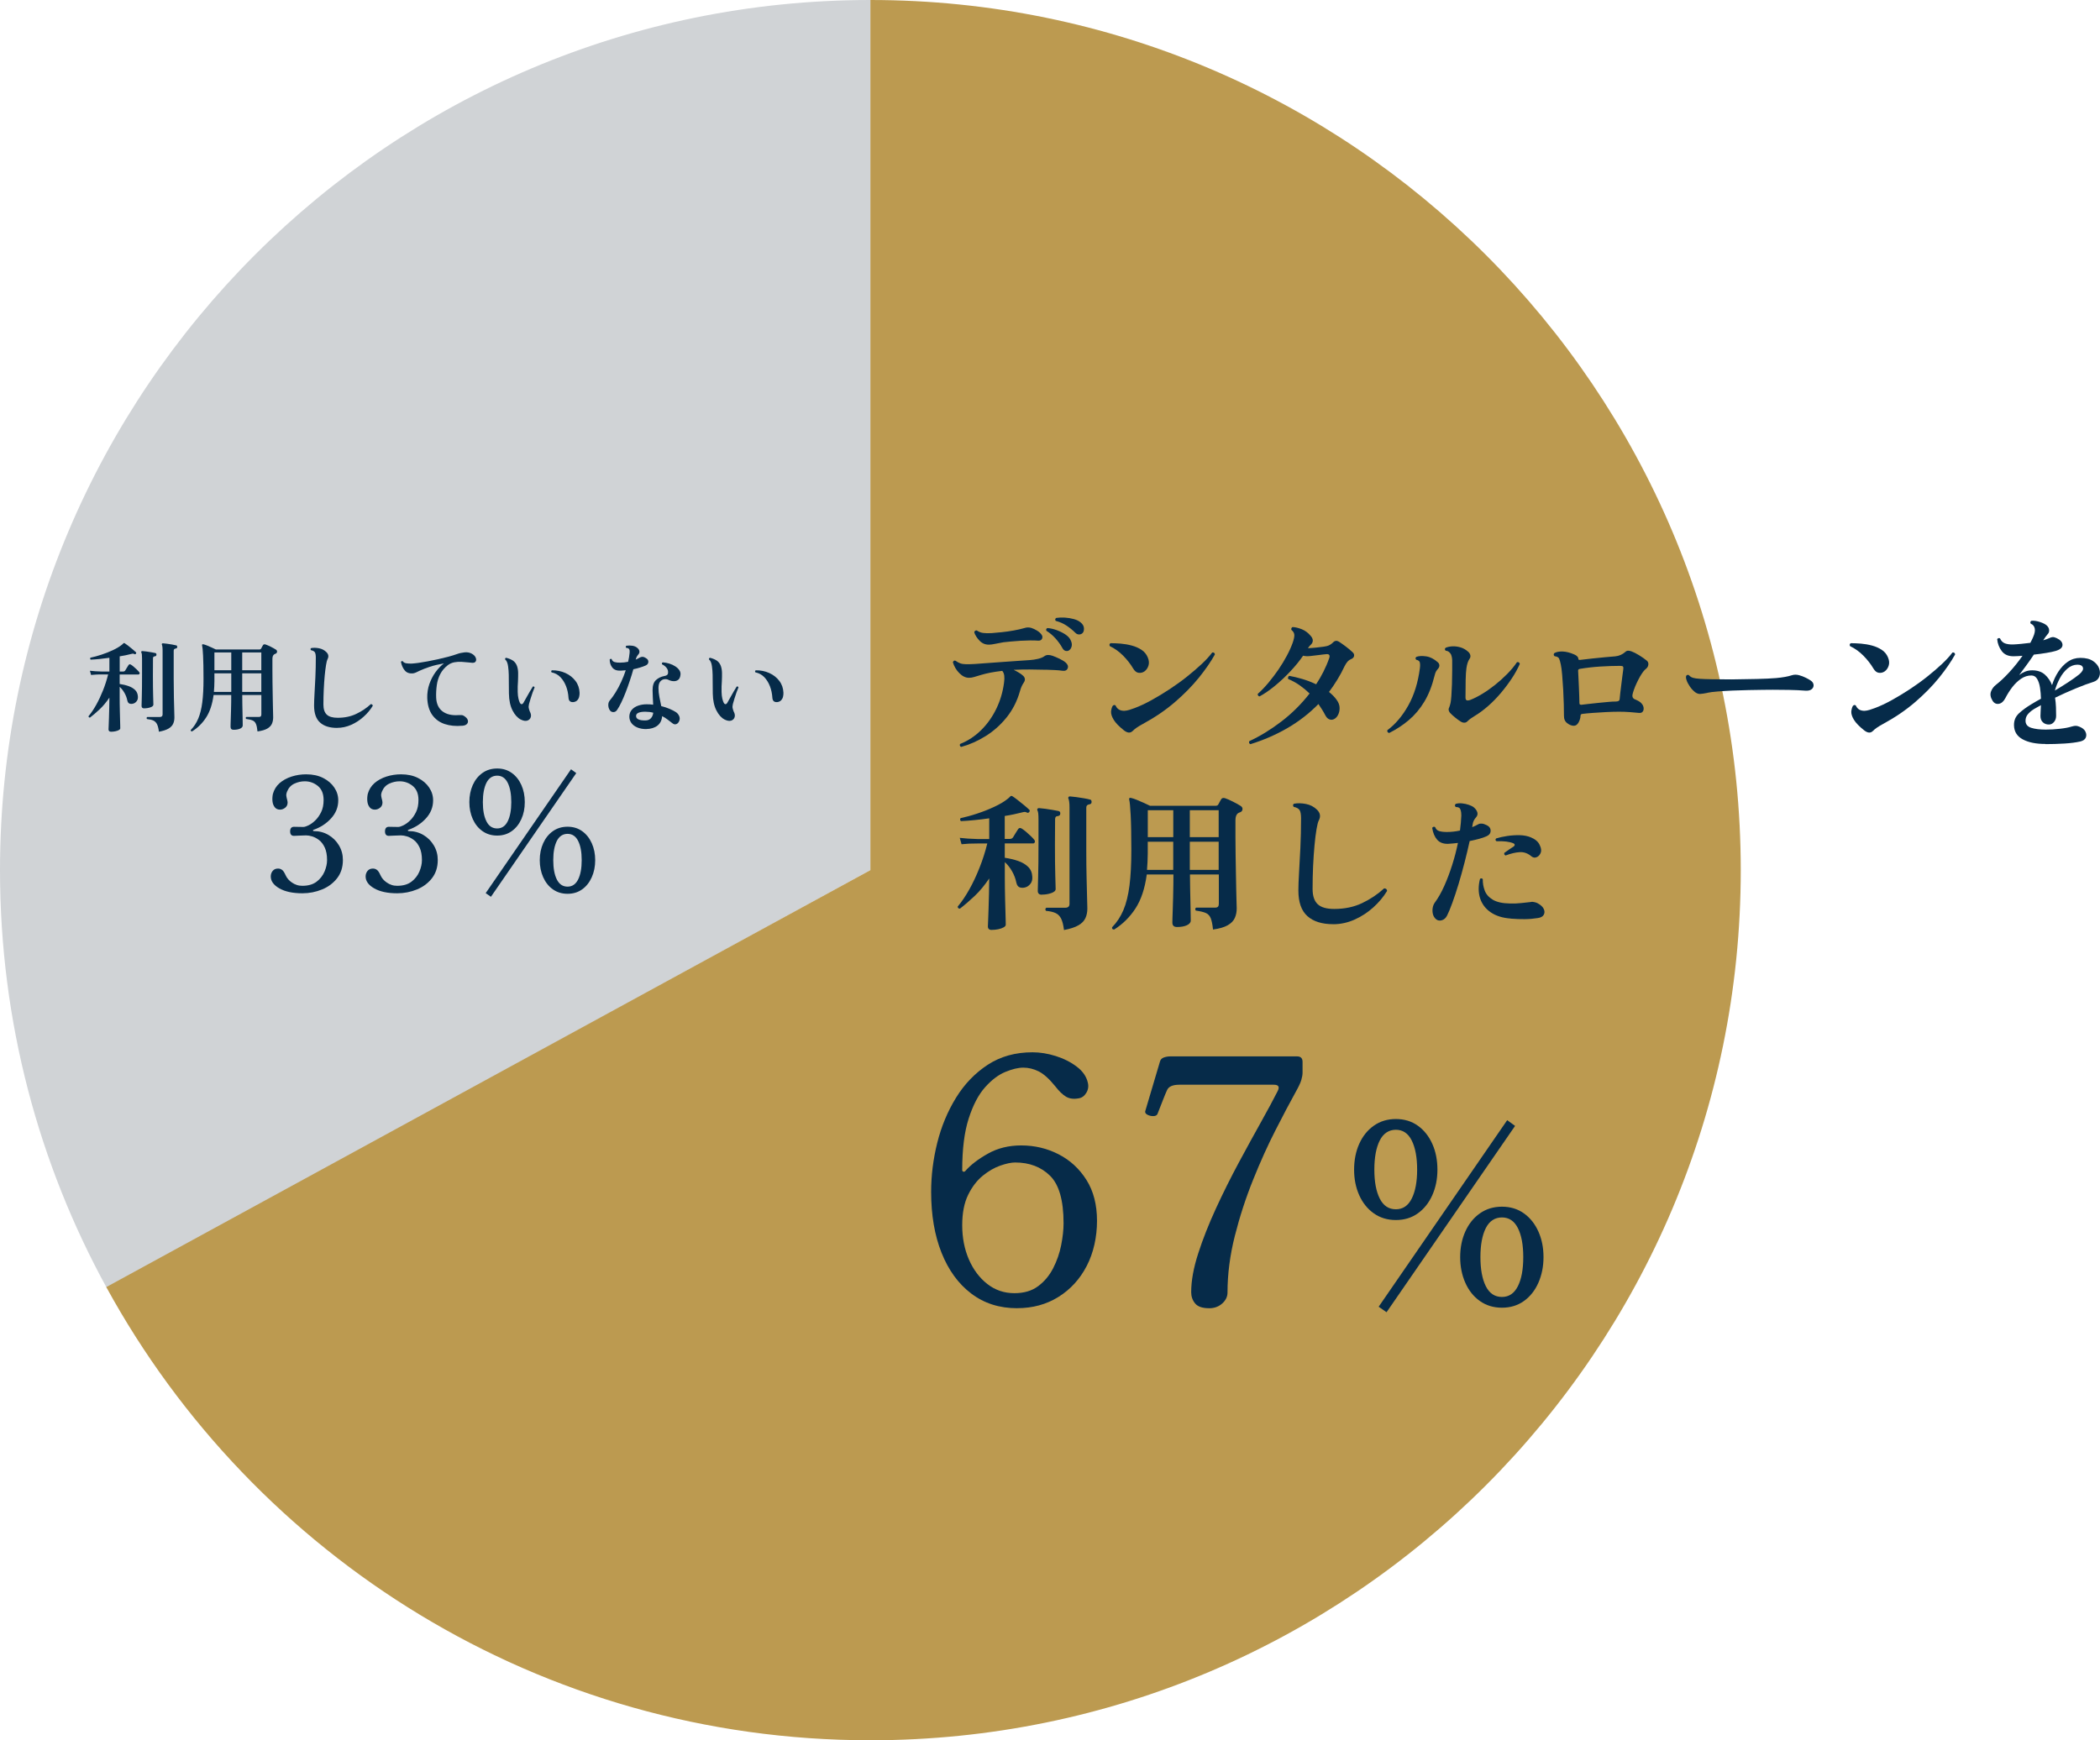 <svg xmlns="http://www.w3.org/2000/svg" id="_&#x30EC;&#x30A4;&#x30E4;&#x30FC;_2" data-name="&#x30EC;&#x30A4;&#x30E4;&#x30FC;_2" viewBox="0 0 533.29 442.06"><defs><style>      .cls-1 {        fill: #bc9a50;      }      .cls-2 {        fill: #d0d3d6;      }      .cls-3 {        fill: #062b49;      }    </style></defs><g id="_&#x30C7;&#x30B6;&#x30A4;&#x30F3;" data-name="&#x30C7;&#x30B6;&#x30A4;&#x30F3;"><g><path class="cls-2" d="M0,221.03c0,38.48,9.84,74.65,27.13,106.16l193.9-106.16V0C98.96,0,0,98.96,0,221.03Z"></path><path class="cls-1" d="M221.03,442.06c122.07,0,221.03-98.96,221.03-221.03S343.1,0,221.03,0v221.03L26.99,326.94c37.52,68.59,110.34,115.12,194.04,115.12Z"></path><g><path class="cls-3" d="M244.11,189.73c-.18-.05-.29-.15-.34-.3s-.04-.3.04-.45c2.01-.8,3.79-1.98,5.36-3.53s2.85-3.37,3.85-5.43c1-2.07,1.65-4.27,1.95-6.6.1-.68.12-1.27.06-1.77-.06-.5-.23-.92-.51-1.24-1.1.13-2.1.28-2.99.45-.89.18-1.66.36-2.31.56-.78.23-1.39.41-1.82.54-.44.14-.88.21-1.33.21-.85,0-1.67-.39-2.44-1.17-.78-.78-1.33-1.7-1.65-2.78.15-.38.38-.5.68-.38.38.28.76.49,1.15.64.39.15.88.23,1.47.24.59.01,1.36,0,2.31-.06.7-.05,1.65-.12,2.86-.21s2.49-.18,3.87-.28c1.38-.1,2.7-.19,3.97-.28,1.27-.09,2.31-.16,3.14-.21.75-.05,1.47-.16,2.16-.32.69-.16,1.25-.39,1.67-.7.48-.35,1.15-.38,2.03-.08.5.18,1.09.43,1.77.75.68.33,1.2.65,1.58.98.53.48.69.96.49,1.47-.2.5-.65.7-1.35.6-.5-.08-1.12-.13-1.84-.17-.73-.04-1.49-.07-2.29-.09h-.71c-1.05-.02-2.21-.04-3.46-.06-1.25-.01-2.61.02-4.06.09.48.23.94.48,1.39.75.45.28.81.55,1.09.83.48.53.49,1.1.04,1.73-.4.6-.7,1.28-.9,2.03-.73,2.58-1.87,4.83-3.42,6.75-1.55,1.92-3.33,3.5-5.32,4.74-1.99,1.24-4.04,2.15-6.15,2.73ZM251.06,163.75c-.9,0-1.68-.34-2.33-1.03-.65-.69-1.09-1.38-1.32-2.09.02-.18.1-.31.23-.4.12-.09.26-.12.41-.09.5.35,1.03.56,1.6.64s1.3.09,2.2.04c.68-.05,1.51-.12,2.5-.23.99-.1,2-.24,3.05-.43,1.04-.19,1.95-.39,2.73-.62.58-.2,1.17-.21,1.77-.04.48.15.96.38,1.45.68s.86.63,1.11.98c.28.35.33.71.17,1.07-.16.36-.48.53-.96.51-.58-.05-1.27-.07-2.07-.06-.8.01-1.64.04-2.5.09-.86.05-1.68.11-2.44.19-.77.08-1.39.14-1.86.19-.63.1-1.29.23-1.99.38-.7.15-1.28.23-1.73.23ZM271.4,165.26c-.28.13-.56.14-.85.06-.29-.09-.53-.31-.73-.66-.48-.88-1.07-1.7-1.77-2.48-.7-.78-1.48-1.43-2.33-1.96-.13-.35-.03-.58.3-.68.73.05,1.49.22,2.29.51s1.53.65,2.18,1.07c.65.43,1.1.89,1.35,1.39.33.63.43,1.19.3,1.69-.13.5-.38.85-.75,1.05ZM274.86,160.86c-.23.2-.51.3-.85.3s-.65-.14-.92-.41c-.7-.7-1.47-1.32-2.29-1.86s-1.73-.93-2.71-1.18c-.2-.33-.15-.58.15-.75.65-.1,1.38-.12,2.18-.08.8.05,1.57.18,2.29.38.73.2,1.3.49,1.73.86.53.43.8.92.83,1.49.02.56-.11.98-.41,1.26Z"></path><path class="cls-3" d="M290.61,170.56c-.45.3-.94.41-1.47.34s-.98-.43-1.35-1.05c-.7-1.18-1.56-2.28-2.58-3.31-1.02-1.03-2.14-1.83-3.37-2.41-.18-.33-.11-.58.19-.75.75,0,1.6.04,2.56.11.95.08,1.89.24,2.82.49.93.25,1.75.61,2.48,1.09.73.48,1.25,1.12,1.58,1.92.33.78.38,1.49.17,2.12-.21.64-.56,1.12-1.03,1.45ZM287.64,185.67c-.58.6-1.32.55-2.22-.15-1.25-1-2.12-1.89-2.59-2.67-.48-.78-.7-1.47-.68-2.07.05-.58.18-1.05.38-1.43.28-.33.54-.36.79-.11.38.88,1.1,1.32,2.18,1.32.43-.02.86-.11,1.3-.24s.9-.29,1.37-.47c1.33-.5,2.75-1.17,4.27-2.01,1.52-.84,3.05-1.77,4.59-2.78,1.54-1.02,3.01-2.07,4.4-3.18s2.64-2.18,3.76-3.23c1.11-1.05,2-2.02,2.65-2.9.4-.08.63.09.68.49-1.03,1.86-2.39,3.83-4.08,5.92-1.69,2.09-3.72,4.16-6.09,6.2-2.37,2.04-5.11,3.9-8.21,5.58-1.2.65-2.03,1.23-2.48,1.73Z"></path><path class="cls-3" d="M317.57,189.05c-.38-.17-.48-.44-.3-.79,2.71-1.25,5.41-2.91,8.1-4.96,2.69-2.05,5.09-4.44,7.2-7.14-.78-.75-1.61-1.44-2.5-2.07-.89-.63-1.87-1.17-2.95-1.62-.05-.15-.05-.31,0-.47.05-.16.15-.27.3-.32,1,.18,2.1.44,3.29.79,1.19.35,2.36.8,3.52,1.35.68-1.03,1.3-2.1,1.86-3.21.56-1.12,1.05-2.25,1.45-3.4.25-.73.04-1.08-.64-1.05-.28.03-.58.06-.9.09-.33.04-.66.08-1.02.13-.73.1-1.46.19-2.2.26-.74.08-1.36.05-1.86-.08-.88,1.28-1.94,2.59-3.2,3.93-1.25,1.34-2.56,2.58-3.93,3.7-1.37,1.13-2.68,2.03-3.93,2.71-.18-.02-.3-.1-.38-.23-.08-.12-.1-.26-.08-.41.9-.8,1.8-1.74,2.71-2.82.9-1.08,1.75-2.21,2.56-3.38.8-1.18,1.52-2.36,2.14-3.53.63-1.18,1.11-2.27,1.47-3.27.3-.88.44-1.55.41-2.01-.03-.46-.28-.88-.75-1.26-.05-.17-.04-.33.04-.47s.17-.22.3-.24c.65.03,1.41.21,2.27.54.86.34,1.62.9,2.27,1.67.38.43.56.83.56,1.2s-.14.7-.41.98c-.18.18-.33.33-.45.47-.13.14-.25.31-.38.51.65-.02,1.34-.08,2.07-.15.73-.08,1.37-.15,1.92-.23.58-.08,1.04-.19,1.39-.36.35-.16.68-.39.98-.7.45-.48.95-.55,1.5-.23.5.33,1.08.73,1.73,1.22.65.49,1.23.97,1.73,1.45.33.28.46.6.41.96-.05.36-.33.65-.83.85-.35.15-.65.38-.9.68s-.49.68-.71,1.13c-.55,1.18-1.16,2.31-1.82,3.38-.66,1.08-1.37,2.12-2.12,3.12.38.3.73.61,1.05.94.33.33.61.66.86,1.01.53.7.79,1.42.79,2.14s-.16,1.35-.47,1.88c-.31.53-.7.86-1.15,1.01-.38.13-.75.1-1.11-.08-.36-.17-.68-.54-.96-1.09-.25-.48-.52-.95-.81-1.41-.29-.46-.58-.91-.88-1.33-2.33,2.38-4.96,4.42-7.88,6.11-2.92,1.69-6.05,3.05-9.38,4.08Z"></path><path class="cls-3" d="M352.76,186.2c-.38-.13-.53-.36-.45-.71,2.08-1.55,3.86-3.66,5.34-6.32,1.48-2.66,2.46-5.81,2.93-9.47.08-.68.06-1.17-.04-1.49-.1-.31-.4-.52-.9-.62-.25-.3-.23-.55.08-.75.65-.23,1.48-.26,2.48-.11,1,.15,1.98.65,2.93,1.5.23.2.36.45.39.73s-.06.57-.28.85c-.23.25-.41.5-.55.73s-.27.61-.39,1.11c-.63,2.56-1.49,4.75-2.59,6.58-1.1,1.83-2.41,3.38-3.91,4.66s-3.18,2.38-5.04,3.31ZM371.03,183.34c-.43-.25-.93-.61-1.52-1.09-.59-.48-1.02-.88-1.3-1.2-.38-.48-.44-.93-.19-1.35.05-.12.11-.29.17-.49.06-.2.12-.41.17-.64.08-.35.14-.94.21-1.77.06-.83.11-1.8.15-2.93s.06-2.28.06-3.46c.02-1.23.02-2.13,0-2.71-.02-.58-.13-1.06-.3-1.47-.1-.2-.26-.4-.49-.6-.23-.2-.51-.31-.86-.34-.28-.28-.28-.53,0-.75.45-.2,1.01-.32,1.67-.36.66-.04,1.36.05,2.09.26.73.21,1.39.6,1.99,1.15.28.25.44.54.51.87.06.33,0,.63-.21.9-.38.55-.64,1.35-.79,2.41-.1.7-.16,1.69-.19,2.95-.03,1.27-.04,2.75-.04,4.46,0,.4.11.64.32.71.21.08.52.04.92-.11.9-.35,1.89-.85,2.97-1.5,1.08-.65,2.16-1.41,3.25-2.27,1.09-.87,2.12-1.79,3.1-2.78s1.82-2,2.52-3.03c.4-.08.64.08.71.45-.53,1.2-1.2,2.43-2.03,3.68s-1.75,2.48-2.76,3.68c-1.02,1.2-2.09,2.31-3.23,3.31-1.14,1-2.27,1.84-3.4,2.52-.8.48-1.39.9-1.77,1.28-.25.28-.52.43-.81.45-.29.03-.6-.05-.92-.23Z"></path><path class="cls-3" d="M399.68,184.36c-.55,0-1.12-.22-1.69-.66-.58-.44-.85-1.08-.83-1.94,0-.7-.01-1.64-.04-2.82-.03-1.18-.08-2.43-.15-3.76-.08-1.33-.16-2.57-.26-3.72-.1-1.15-.21-2.03-.34-2.63-.15-.73-.3-1.25-.45-1.56s-.53-.51-1.13-.58c-.28-.25-.3-.51-.08-.79.53-.3,1.23-.44,2.12-.41.89.03,1.87.28,2.95.75.7.3,1.05.7,1.05,1.2,0,.13.12.19.38.19,1-.12,2.05-.24,3.14-.36,1.09-.11,2.15-.22,3.18-.32,1.03-.1,1.92-.17,2.67-.23.98-.1,1.83-.48,2.56-1.13.2-.2.44-.3.71-.3s.58.06.9.19c.5.18,1.13.5,1.88.96.75.46,1.4.92,1.95,1.37.3.25.43.57.4.96s-.19.72-.47,1c-.33.25-.61.54-.85.86-.24.33-.5.71-.77,1.17-.3.53-.6,1.1-.88,1.71-.29.62-.53,1.19-.71,1.73-.19.54-.31.96-.36,1.26-.08.5.09.86.49,1.09.28.1.6.25.98.45.38.2.65.41.83.64.3.33.48.69.53,1.09.05.4-.02.73-.23,1-.2.26-.53.37-.98.32-.48-.05-1.19-.11-2.14-.19-.95-.08-1.91-.11-2.86-.11-1.03,0-2.13.03-3.31.09-1.18.06-2.31.13-3.38.21-1.08.08-1.98.16-2.71.26-.28.05-.41.2-.41.45,0,.33-.07.69-.21,1.09s-.33.75-.58,1.03c-.25.29-.55.43-.9.43ZM401.63,179.02c.45-.05,1.05-.12,1.8-.21s1.55-.18,2.41-.26c.85-.09,1.68-.17,2.48-.24.8-.08,1.49-.11,2.07-.11.35-.02.58-.08.7-.17.11-.09.18-.22.21-.39.02-.33.08-.81.15-1.47.08-.65.16-1.36.26-2.12.1-.76.19-1.51.28-2.24s.17-1.33.24-1.8c.05-.35.02-.58-.08-.7-.1-.11-.34-.17-.71-.17-1.55,0-3.23.06-5.02.17-1.79.11-3.5.31-5.13.58-.35.03-.53.18-.53.45.02.48.06,1.09.09,1.84s.08,1.55.11,2.39c.04.84.07,1.62.09,2.35.02.73.04,1.28.04,1.65,0,.2.05.33.15.38.1.05.23.08.38.08Z"></path><path class="cls-3" d="M433.63,175.97s-.05.01-.08.04c-.78.15-1.37.24-1.79.26-.41.03-.85-.12-1.3-.45-.48-.38-.92-.85-1.32-1.43-.4-.58-.69-1.13-.86-1.67-.18-.54-.18-.92,0-1.15.25-.2.48-.2.68,0,.25.28.57.48.96.6.39.12.97.21,1.75.26.75.05,1.79.09,3.12.11,1.33.03,2.97.04,4.93.04,2.36-.02,4.51-.06,6.47-.11s3.57-.12,4.85-.23c1.68-.15,3.01-.39,3.98-.71.6-.2,1.24-.2,1.92,0,.55.15,1.09.36,1.62.62.53.26.94.5,1.24.7.45.3.7.66.75,1.09.05.43-.1.8-.45,1.11-.35.31-.92.45-1.69.39-1.18-.1-2.53-.16-4.06-.19-1.53-.03-2.92-.04-4.17-.04-.53,0-1.34,0-2.44.02-1.1.01-2.34.03-3.7.06-1.37.03-2.74.07-4.12.13-1.38.06-2.63.14-3.74.23-1.12.09-1.96.19-2.54.32Z"></path><path class="cls-3" d="M478.59,170.56c-.45.3-.94.41-1.47.34s-.98-.43-1.35-1.05c-.7-1.18-1.56-2.28-2.58-3.31-1.02-1.03-2.14-1.83-3.37-2.41-.18-.33-.11-.58.19-.75.75,0,1.6.04,2.56.11.95.08,1.89.24,2.82.49.93.25,1.75.61,2.48,1.09.73.48,1.25,1.12,1.58,1.92.33.78.38,1.49.17,2.12-.21.64-.56,1.12-1.03,1.45ZM475.62,185.67c-.58.6-1.32.55-2.22-.15-1.25-1-2.12-1.89-2.59-2.67-.48-.78-.7-1.47-.68-2.07.05-.58.18-1.05.38-1.43.28-.33.54-.36.79-.11.38.88,1.1,1.32,2.18,1.32.43-.02.86-.11,1.3-.24s.9-.29,1.37-.47c1.33-.5,2.75-1.17,4.27-2.01,1.52-.84,3.05-1.77,4.59-2.78,1.54-1.02,3.01-2.07,4.4-3.18s2.64-2.18,3.76-3.23c1.11-1.05,2-2.02,2.65-2.9.4-.08.63.09.68.49-1.03,1.86-2.39,3.83-4.08,5.92-1.69,2.09-3.72,4.16-6.09,6.2-2.37,2.04-5.11,3.9-8.21,5.58-1.2.65-2.03,1.23-2.48,1.73Z"></path><path class="cls-3" d="M519.42,188.98c-2.38,0-4.3-.39-5.75-1.17-1.45-.78-2.19-1.97-2.22-3.57-.03-1.23.4-2.25,1.28-3.06.88-.81,1.93-1.58,3.16-2.31.35-.2.72-.42,1.11-.66.39-.24.82-.48,1.3-.73-.02-.95-.11-1.88-.24-2.78-.14-.9-.38-1.65-.73-2.24-.35-.59-.84-.88-1.47-.88-.93,0-1.8.28-2.61.83s-1.55,1.26-2.22,2.12c-.66.86-1.25,1.79-1.75,2.76-.45.88-1.01,1.37-1.67,1.49-.66.11-1.2-.14-1.6-.77-.53-.85-.66-1.63-.41-2.33.25-.7.69-1.29,1.32-1.77,1-.78,2.11-1.82,3.31-3.12,1.2-1.3,2.33-2.71,3.38-4.21-.4.03-.78.05-1.13.08-.35.03-.7.04-1.05.04-1.38.03-2.41-.41-3.08-1.3s-1.07-1.91-1.17-3.06c.08-.12.19-.21.34-.24.15-.04.28-.02.38.06.28.63.69,1.05,1.24,1.26.55.21,1.27.31,2.14.28.58-.02,1.25-.08,2.01-.15s1.54-.16,2.31-.26c.12-.23.24-.46.36-.7.11-.24.22-.47.32-.7.43-.95.57-1.72.43-2.29-.14-.58-.47-.96-1-1.17-.2-.33-.14-.58.19-.75.65-.05,1.37.06,2.16.32.79.26,1.36.56,1.71.88.38.35.58.74.6,1.17s-.1.78-.38,1.05c-.15.18-.34.41-.56.71s-.4.56-.53.79v.04c.65-.2,1.17-.39,1.54-.56.28-.15.55-.23.83-.25.28-.01.63.08,1.05.28.95.45,1.43,1.02,1.45,1.69.01.68-.56,1.19-1.71,1.54-.58.18-1.37.34-2.37.51s-2.07.31-3.2.43c-.63.95-1.27,1.88-1.94,2.78s-1.26,1.71-1.79,2.41c.5-.38,1.02-.67,1.54-.88.53-.21,1.11-.32,1.77-.32,1.33,0,2.39.36,3.2,1.07.8.71,1.42,1.61,1.84,2.69.38-1.2.9-2.33,1.58-3.38s1.48-1.9,2.42-2.56c.94-.65,2.01-.98,3.21-.98,1.35,0,2.42.27,3.21.81.79.54,1.31,1.18,1.56,1.92.25.74.25,1.43,0,2.07-.25.64-.74,1.07-1.47,1.3-1.23.38-2.73.93-4.51,1.67-1.78.74-3.52,1.52-5.23,2.35.12.8.2,1.6.23,2.41.02.8.04,1.53.04,2.18s-.18,1.15-.54,1.58c-.36.43-.8.64-1.3.64-.63,0-1.14-.19-1.54-.58s-.6-.91-.6-1.56c0-.25.01-.62.04-1.11.02-.49.05-1.05.08-1.67-.33.18-.64.35-.94.53-.3.18-.59.34-.86.49-.68.43-1.2.88-1.58,1.37-.38.49-.55,1.03-.53,1.64.02.85.51,1.43,1.45,1.73s2.17.45,3.7.45c1.15,0,2.35-.07,3.59-.21,1.24-.14,2.25-.33,3.03-.58.43-.12.76-.18,1.02-.17.25.01.54.08.86.21.78.3,1.3.72,1.56,1.26.26.54.29,1.05.09,1.52-.2.48-.65.8-1.35.98-1.08.25-2.43.43-4.04.53-1.62.1-3.24.15-4.87.15ZM521.83,175.41c1.18-.7,2.31-1.41,3.4-2.12,1.09-.71,2.01-1.37,2.76-1.97.8-.68,1.12-1.26.96-1.75-.16-.49-.62-.73-1.37-.73-.93,0-1.77.33-2.54.98-.76.65-1.42,1.48-1.95,2.48-.54,1-.96,2.04-1.26,3.12Z"></path></g><g><path class="cls-3" d="M76.78,226.91c-2.44,0-4.39-.42-5.84-1.25s-2.18-1.84-2.18-3.02c0-.54.16-1.01.48-1.41.32-.4.78-.6,1.37-.6.4,0,.75.12,1.05.36.3.24.58.67.85,1.29.35.78.89,1.41,1.61,1.89.38.27.79.48,1.23.62.44.15.92.22,1.43.22,1.5,0,2.71-.35,3.63-1.05.91-.7,1.58-1.56,2.01-2.58.43-1.02.64-1.99.64-2.9,0-1.29-.2-2.35-.58-3.18-.39-.83-.87-1.47-1.45-1.91-.58-.44-1.16-.75-1.75-.93-.59-.17-1.1-.26-1.53-.26-.51,0-1.1.02-1.77.06-.67.04-1.11.06-1.33.06-.64,0-.97-.38-.97-1.13s.32-1.17.97-1.17c.3,0,.67,0,1.13.02.46.01.87.02,1.25.02.3,0,.73-.13,1.29-.4s1.14-.68,1.73-1.25c.59-.56,1.09-1.28,1.51-2.13.42-.86.62-1.88.62-3.06,0-1.58-.48-2.77-1.45-3.57-.97-.79-2.08-1.19-3.34-1.19-.91,0-1.79.2-2.64.6-.85.4-1.46,1.06-1.83,1.97-.19.46-.26.85-.2,1.19.05.34.12.64.2.91.03.13.05.26.08.38.03.12.04.24.04.34,0,.56-.21,1.01-.62,1.33-.42.32-.85.48-1.31.48-.56,0-1.01-.2-1.33-.6-.32-.4-.52-.91-.58-1.51-.07-.6-.03-1.23.1-1.87.3-1.1.87-2.02,1.71-2.76.85-.74,1.87-1.29,3.06-1.67,1.19-.38,2.42-.56,3.69-.56,1.66,0,3.1.31,4.31.93,1.21.62,2.15,1.42,2.82,2.42.67.99,1.01,2.08,1.01,3.26,0,1.72-.6,3.24-1.81,4.57-1.21,1.33-2.7,2.3-4.47,2.92-.11.03-.15.09-.14.18.01.09.09.14.22.14,1.37,0,2.61.33,3.73.99,1.11.66,2,1.54,2.66,2.66.66,1.12.99,2.34.99,3.69,0,1.83-.49,3.37-1.47,4.63-.98,1.26-2.26,2.22-3.83,2.86-1.57.64-3.23.97-4.98.97Z"></path><path class="cls-3" d="M100.87,226.91c-2.44,0-4.39-.42-5.84-1.25s-2.18-1.84-2.18-3.02c0-.54.16-1.01.48-1.41.32-.4.78-.6,1.37-.6.4,0,.75.12,1.05.36.3.24.58.67.85,1.29.35.78.89,1.41,1.61,1.89.38.27.79.48,1.23.62.44.15.92.22,1.43.22,1.5,0,2.71-.35,3.63-1.05.91-.7,1.58-1.56,2.01-2.58.43-1.02.64-1.99.64-2.9,0-1.29-.2-2.35-.58-3.18-.39-.83-.87-1.47-1.45-1.91-.58-.44-1.16-.75-1.75-.93-.59-.17-1.1-.26-1.53-.26-.51,0-1.1.02-1.77.06-.67.04-1.11.06-1.33.06-.64,0-.97-.38-.97-1.13s.32-1.17.97-1.17c.3,0,.67,0,1.13.02.46.01.87.02,1.25.02.3,0,.73-.13,1.29-.4s1.14-.68,1.73-1.25c.59-.56,1.09-1.28,1.51-2.13.42-.86.62-1.88.62-3.06,0-1.58-.48-2.77-1.45-3.57-.97-.79-2.08-1.19-3.34-1.19-.91,0-1.79.2-2.64.6-.85.4-1.46,1.06-1.83,1.97-.19.46-.26.85-.2,1.19.05.34.12.64.2.91.03.13.05.26.08.38.03.12.04.24.04.34,0,.56-.21,1.01-.62,1.33-.42.32-.85.48-1.31.48-.56,0-1.01-.2-1.33-.6-.32-.4-.52-.91-.58-1.51-.07-.6-.03-1.23.1-1.87.3-1.1.87-2.02,1.71-2.76.85-.74,1.87-1.29,3.06-1.67,1.19-.38,2.42-.56,3.69-.56,1.66,0,3.1.31,4.31.93,1.21.62,2.15,1.42,2.82,2.42.67.99,1.01,2.08,1.01,3.26,0,1.72-.6,3.24-1.81,4.57-1.21,1.33-2.7,2.3-4.47,2.92-.11.03-.15.09-.14.18.01.09.09.14.22.14,1.37,0,2.61.33,3.73.99,1.11.66,2,1.54,2.66,2.66.66,1.12.99,2.34.99,3.69,0,1.83-.49,3.37-1.47,4.63-.98,1.26-2.26,2.22-3.83,2.86-1.57.64-3.23.97-4.98.97Z"></path><path class="cls-3" d="M126.25,212.25c-1.42,0-2.67-.38-3.73-1.13-1.06-.75-1.88-1.77-2.46-3.06-.58-1.29-.87-2.73-.87-4.31s.29-3.06.87-4.35c.58-1.29,1.4-2.31,2.46-3.06,1.06-.75,2.3-1.13,3.73-1.13s2.66.38,3.71,1.13c1.05.75,1.86,1.77,2.44,3.06.58,1.29.87,2.74.87,4.35s-.29,3.02-.87,4.31c-.58,1.29-1.39,2.31-2.44,3.06-1.05.75-2.28,1.13-3.71,1.13ZM126.25,210.44c1.18,0,2.07-.6,2.68-1.81.6-1.21.91-2.83.91-4.87s-.3-3.71-.91-4.92-1.5-1.81-2.68-1.81-2.11.6-2.72,1.81c-.6,1.21-.91,2.85-.91,4.92s.3,3.67.91,4.87c.6,1.21,1.51,1.81,2.72,1.81ZM124.67,227.8l-1.33-.93,21.67-31.46,1.33.97-21.67,31.42ZM144.13,227.04c-1.42,0-2.67-.38-3.73-1.13-1.06-.75-1.88-1.78-2.46-3.08-.58-1.3-.87-2.75-.87-4.33s.29-3.02.87-4.31c.58-1.29,1.4-2.31,2.46-3.06,1.06-.75,2.3-1.13,3.73-1.13s2.66.38,3.71,1.13,1.86,1.77,2.44,3.06c.58,1.29.87,2.73.87,4.31s-.29,3.03-.87,4.33c-.58,1.3-1.39,2.33-2.44,3.08-1.05.75-2.28,1.13-3.71,1.13ZM144.13,225.22c1.18,0,2.07-.6,2.68-1.81s.91-2.85.91-4.92-.3-3.7-.91-4.89c-.6-1.19-1.5-1.79-2.68-1.79s-2.11.6-2.72,1.79c-.6,1.2-.91,2.83-.91,4.89s.3,3.71.91,4.92,1.51,1.81,2.72,1.81Z"></path></g><g><path class="cls-3" d="M258.3,332.31c-4.51,0-8.39-1.24-11.66-3.73-3.27-2.48-5.78-5.94-7.54-10.36-1.76-4.42-2.64-9.58-2.64-15.47,0-4.16.52-8.32,1.56-12.48,1.04-4.16,2.63-7.97,4.77-11.44,2.14-3.47,4.82-6.25,8.06-8.37,3.24-2.11,7.02-3.16,11.36-3.16,1.91,0,3.87.32,5.89.95,2.02.64,3.8,1.53,5.33,2.69,1.53,1.16,2.47,2.51,2.82,4.07.23.93.1,1.79-.39,2.6-.49.81-1.14,1.27-1.95,1.39-1.27.23-2.34.09-3.21-.43-.87-.52-1.79-1.42-2.77-2.69-1.5-1.85-2.89-3.09-4.16-3.73-1.27-.63-2.57-.95-3.9-.95s-2.79.36-4.55,1.08c-1.76.72-3.48,2.02-5.16,3.9-1.68,1.88-3.06,4.52-4.16,7.93-1.1,3.41-1.65,7.77-1.65,13.09,0,.23.1.38.3.43.2.06.39-.03.56-.26,1.33-1.5,3.22-2.95,5.68-4.33,2.46-1.39,5.27-2.08,8.45-2.08,3.41,0,6.57.75,9.49,2.25,2.92,1.5,5.27,3.67,7.06,6.5,1.79,2.83,2.69,6.3,2.69,10.4s-.87,8.09-2.6,11.44c-1.73,3.35-4.13,5.98-7.19,7.89-3.06,1.91-6.56,2.86-10.49,2.86ZM257.61,328.49c2.43,0,4.43-.59,6.02-1.78,1.59-1.18,2.86-2.7,3.81-4.55.95-1.85,1.63-3.8,2.04-5.85.4-2.05.61-3.91.61-5.59,0-5.78-1.14-9.79-3.42-12.05-2.28-2.25-5.24-3.38-8.88-3.38-.98,0-2.23.26-3.73.78-1.5.52-2.99,1.37-4.46,2.56s-2.72,2.8-3.73,4.85c-1.01,2.05-1.52,4.64-1.52,7.76s.56,6.07,1.69,8.67c1.13,2.6,2.69,4.68,4.68,6.24s4.29,2.34,6.89,2.34Z"></path><path class="cls-3" d="M307.01,332.31c-1.68,0-2.85-.41-3.51-1.21-.67-.81-1-1.76-1-2.86,0-2.89.59-6.17,1.78-9.84,1.18-3.67,2.69-7.48,4.51-11.44s3.76-7.84,5.81-11.66c2.05-3.81,3.96-7.29,5.72-10.44,1.76-3.15,3.13-5.71,4.12-7.67.58-1.1.26-1.65-.95-1.65h-24.01c-1.68,0-2.72.46-3.12,1.39-.29.64-.64,1.47-1.04,2.51-.41,1.04-.87,2.23-1.39,3.55-.17.35-.53.52-1.08.52s-1.04-.12-1.47-.35c-.43-.23-.62-.52-.56-.87l3.73-12.57c.12-.52.43-.88.95-1.08.52-.2,1.1-.3,1.73-.3h32.16c.92,0,1.39.46,1.39,1.39v2.77c0,.46-.1,1.06-.3,1.78-.2.72-.68,1.75-1.43,3.08-1.44,2.6-3.15,5.82-5.11,9.67-1.97,3.84-3.87,8.06-5.72,12.66-1.85,4.59-3.4,9.35-4.64,14.26-1.24,4.91-1.86,9.71-1.86,14.39,0,1.04-.45,1.97-1.34,2.77-.9.81-2.01,1.21-3.34,1.21Z"></path><path class="cls-3" d="M354.48,309.91c-2.14,0-4.02-.57-5.61-1.7-1.6-1.13-2.83-2.67-3.7-4.61-.87-1.94-1.3-4.11-1.3-6.49s.43-4.61,1.3-6.55c.87-1.94,2.1-3.48,3.7-4.61,1.6-1.13,3.47-1.7,5.61-1.7s4,.57,5.58,1.7c1.58,1.13,2.8,2.67,3.67,4.61.87,1.94,1.3,4.13,1.3,6.55s-.44,4.55-1.3,6.49c-.87,1.94-2.09,3.48-3.67,4.61-1.58,1.13-3.44,1.7-5.58,1.7ZM354.48,307.18c1.78,0,3.12-.91,4.03-2.73s1.37-4.27,1.37-7.34-.46-5.58-1.37-7.4-2.26-2.73-4.03-2.73-3.19.91-4.1,2.73-1.37,4.29-1.37,7.4.46,5.52,1.37,7.34,2.28,2.73,4.1,2.73ZM352.11,333.33l-2-1.4,32.64-47.39,2,1.46-32.64,47.33ZM381.42,332.18c-2.14,0-4.02-.57-5.61-1.7-1.6-1.13-2.83-2.68-3.7-4.64-.87-1.96-1.3-4.14-1.3-6.52s.43-4.55,1.3-6.49c.87-1.94,2.1-3.48,3.7-4.61,1.6-1.13,3.47-1.7,5.61-1.7s4,.57,5.58,1.7c1.58,1.13,2.8,2.67,3.67,4.61.87,1.94,1.3,4.11,1.3,6.49s-.44,4.56-1.3,6.52c-.87,1.96-2.09,3.51-3.67,4.64s-3.44,1.7-5.58,1.7ZM381.42,329.45c1.78,0,3.12-.91,4.04-2.73s1.37-4.29,1.37-7.4-.46-5.57-1.37-7.37-2.26-2.7-4.04-2.7-3.19.9-4.1,2.7-1.37,4.26-1.37,7.37.46,5.58,1.37,7.4,2.28,2.73,4.1,2.73Z"></path></g><g><path class="cls-3" d="M28.21,185.87c-.43,0-.65-.2-.65-.6,0-.08.01-.39.04-.92.02-.53.05-1.2.07-2s.05-1.66.07-2.56.04-1.76.04-2.58c-.78,1.16-1.61,2.15-2.48,2.97s-1.69,1.52-2.45,2.1c-.25,0-.37-.12-.37-.35.68-.81,1.33-1.78,1.95-2.89.62-1.11,1.19-2.33,1.72-3.65s.96-2.68,1.31-4.07h-1.62c-.55,0-1.03,0-1.44.03-.42.02-.84.05-1.27.1l-.3-1.07c.81.1,1.82.17,3.01.2h1.94v-3.49c-.83.12-1.65.22-2.46.3-.81.08-1.58.14-2.29.17-.08-.07-.13-.15-.14-.25,0-.1.02-.18.09-.25.86-.18,1.8-.44,2.8-.77,1-.33,1.96-.71,2.86-1.13.9-.42,1.63-.85,2.18-1.28.2-.15.36-.29.47-.42.08-.08.15-.12.2-.12.08,0,.16.03.22.08.17.1.44.29.81.58.37.29.75.59,1.13.91.38.32.66.56.85.75.08.07.12.14.1.21-.02.07-.05.15-.1.21-.12.12-.24.14-.37.07-.13-.08-.26-.12-.39-.11-.12,0-.31.05-.56.11-.4.1-.83.2-1.29.3-.46.1-.96.19-1.49.27v3.86h.85c.25,0,.43-.09.55-.27.08-.15.22-.38.42-.7.2-.32.34-.54.42-.67.15-.23.36-.26.62-.1.22.13.46.31.73.55.27.23.54.47.78.71.25.24.43.44.55.58.13.15.17.29.12.44-.05.14-.14.21-.27.21h-4.78v2.41c.81.12,1.56.29,2.25.54.69.24,1.25.57,1.68,1,.43.42.66.97.7,1.65.03.48-.07.87-.3,1.17-.23.3-.5.5-.8.6-.35.12-.68.13-.98.04-.31-.09-.51-.36-.61-.81-.13-.66-.37-1.3-.72-1.92-.35-.61-.76-1.13-1.22-1.54v2.64c0,.5,0,1.07.01,1.73,0,.66.02,1.32.04,2,.02.68.03,1.32.05,1.92.02.6.03,1.1.04,1.51,0,.41.01.65.01.73,0,.17-.12.32-.36.45-.24.13-.54.24-.9.31-.36.08-.72.11-1.08.11ZM36.62,179.94c-.45,0-.67-.21-.67-.65,0-.13.02-.9.06-2.29.04-1.39.06-3.23.06-5.5v-4.23c0-.43-.01-.76-.04-1-.02-.23-.07-.41-.14-.52-.05-.1-.05-.18,0-.25.05-.08.13-.12.25-.12.27.02.61.05,1.05.11.43.06.86.12,1.28.2.42.07.75.14.98.19.22.07.31.22.27.47-.02.22-.15.34-.4.37-.18.02-.31.07-.37.15-.07.08-.1.22-.1.4l-.02,4.26c0,2.22.02,3.98.06,5.26.04,1.29.06,2.02.06,2.2,0,.28-.24.51-.73.68-.49.17-1.02.26-1.61.26ZM40.36,185.89c-.1-.83-.26-1.46-.47-1.9-.22-.44-.52-.75-.92-.95-.4-.19-.95-.32-1.64-.39-.15-.2-.13-.37.05-.52h3.19c.48,0,.72-.22.72-.65v-16.18c0-.43-.02-.76-.05-1-.03-.23-.07-.41-.12-.52-.05-.08-.05-.17,0-.25.03-.08.12-.12.25-.12.27.02.61.05,1.05.11.43.06.86.12,1.29.2.43.08.76.15,1,.21.13.02.22.07.25.15.03.08.05.18.05.3-.02.13-.06.22-.14.27s-.17.08-.29.1c-.32.05-.47.23-.47.55v7.12c0,1.74.02,3.33.05,4.75.03,1.43.06,2.59.09,3.48.02.9.04,1.43.04,1.59,0,.63-.11,1.18-.34,1.65-.22.47-.62.87-1.18,1.2-.56.32-1.36.58-2.39.78Z"></path><path class="cls-3" d="M48.77,185.79c-.25,0-.36-.12-.32-.37.8-.81,1.43-1.78,1.9-2.9s.81-2.49,1.02-4.12c.21-1.63.31-3.6.31-5.92,0-2.6-.04-4.59-.11-5.95-.07-1.36-.15-2.21-.24-2.54-.03-.12-.03-.2,0-.25.05-.08.15-.11.3-.08.25.05.56.15.95.31.38.16.78.33,1.18.51.41.18.76.35,1.06.5h11.05c.22,0,.36-.08.45-.25.05-.08.12-.21.2-.37.08-.17.17-.32.25-.45.13-.23.36-.3.67-.2.35.12.79.31,1.32.57.53.27.96.51,1.29.72.23.15.34.34.31.57s-.16.4-.41.5c-.07.02-.12.04-.17.06-.05.03-.1.05-.15.09-.3.2-.45.59-.45,1.17v2.84c0,.91,0,1.9.02,2.95.02,1.05.03,2.1.05,3.14.02,1.04.03,1.99.05,2.85.02.86.03,1.57.05,2.12.02.55.02.86.02.95,0,.6-.11,1.14-.32,1.62-.22.48-.61.89-1.18,1.22-.57.33-1.4.57-2.48.72-.08-.85-.21-1.48-.39-1.9s-.45-.72-.83-.88c-.38-.17-.94-.3-1.67-.4-.15-.21-.13-.38.05-.5h3.14c.27,0,.44-.05.54-.16.09-.11.14-.27.14-.49v-4.93h-4.85c0,.65,0,1.39.02,2.24.02.85.03,1.68.05,2.49.02.81.03,1.5.04,2.05,0,.56.01.88.01.96,0,.33-.22.6-.65.8-.43.2-.99.3-1.67.3-.51,0-.77-.25-.77-.75,0-.05,0-.28.01-.7,0-.41.02-.93.05-1.56s.05-1.29.06-2c.02-.71.03-1.41.04-2.08,0-.67.01-1.26.01-1.75h-4.48c-.32,2.36-.95,4.26-1.9,5.72-.95,1.46-2.14,2.64-3.57,3.53ZM54.32,175.76h4.41v-4.73h-4.28v1.99c0,.48-.01.95-.04,1.41-.02.46-.05.9-.09,1.33ZM54.45,170.26h4.28v-4.53h-4.28v4.53ZM61.51,170.26h4.85v-4.53h-4.85v4.53ZM61.51,175.76h4.85v-4.73h-4.85v4.73Z"></path><path class="cls-3" d="M85.61,184.9c-1.88,0-3.32-.45-4.33-1.36-1.01-.9-1.52-2.34-1.52-4.32,0-.75.04-1.74.11-2.99.07-1.24.15-2.65.22-4.22s.11-3.21.11-4.92c0-.63-.07-1.08-.22-1.36-.15-.27-.49-.47-1.02-.58-.15-.22-.13-.39.05-.52.6-.12,1.26-.1,2,.04.74.14,1.36.47,1.88.98.55.55.64,1.15.27,1.82-.12.23-.24.71-.36,1.44-.12.73-.24,1.63-.34,2.7s-.18,2.24-.24,3.5c-.06,1.26-.09,2.55-.09,3.86,0,1.16.28,2.01.85,2.55.56.54,1.49.81,2.79.81,1.76,0,3.33-.33,4.72-1,1.39-.66,2.61-1.49,3.67-2.46.13-.02.25.02.35.1.1.08.15.19.15.32-.61,1.01-1.39,1.94-2.34,2.79-.95.85-1.99,1.53-3.14,2.04-1.15.51-2.34.77-3.58.77Z"></path><path class="cls-3" d="M117.39,184.35c-1.68.15-3.17,0-4.48-.44-1.31-.44-2.36-1.21-3.14-2.3-.78-1.1-1.2-2.53-1.27-4.31-.03-1.25.15-2.43.54-3.55.39-1.12.92-2.13,1.58-3.04.66-.9,1.37-1.64,2.12-2.2-1.43.25-2.62.54-3.58.86-.96.32-1.81.65-2.54.98-.35.17-.66.31-.92.44-.27.12-.51.2-.72.24-.93.12-1.64-.11-2.14-.67-.5-.56-.84-1.3-1.02-2.21.12-.23.27-.29.47-.17.18.27.47.43.86.5.39.07.85.09,1.38.08.41-.02.97-.08,1.68-.17.71-.1,1.49-.23,2.35-.39.86-.16,1.75-.34,2.65-.54.9-.2,1.77-.41,2.6-.63.83-.22,1.57-.45,2.22-.68.58-.22,1.22-.36,1.92-.44.7-.08,1.32.04,1.87.34.48.27.8.59.97.97.17.38.17.71.02.98-.15.27-.46.39-.92.36-.12-.02-.24-.03-.37-.04-.13,0-.27-.02-.4-.04-.61-.07-1.24-.12-1.88-.16-.64-.04-1.26,0-1.87.11-.61.12-1.15.36-1.63.72-.85.65-1.49,1.41-1.94,2.28s-.74,1.81-.88,2.83c-.14,1.01-.2,2.06-.16,3.14.07,1.56.6,2.72,1.59,3.48,1,.76,2.35,1.09,4.06.97.23-.02.48-.02.73-.01.26,0,.49.08.68.21.51.32.83.66.96,1.03.12.37.07.7-.16.98-.23.28-.64.45-1.22.5Z"></path><path class="cls-3" d="M132.25,182.78c-.83-.43-1.53-1.21-2.1-2.33s-.88-2.54-.91-4.27c0-.42,0-.81-.01-1.19,0-.38-.01-.75-.01-1.12,0-.9,0-1.72-.02-2.46-.02-.75-.07-1.46-.17-2.14-.05-.38-.13-.73-.25-1.03-.12-.31-.28-.55-.5-.73-.05-.25.04-.39.27-.42.68.17,1.25.41,1.72.72.46.32.8.77,1.02,1.37.18.51.28,1.1.29,1.75,0,.66,0,1.37-.04,2.15-.03.42-.06.85-.07,1.29-.02.45-.02.91,0,1.39.02.68.08,1.25.19,1.7.11.46.23.81.36,1.06.13.23.28.35.45.35s.32-.12.47-.37c.18-.33.42-.76.72-1.28.3-.52.6-1.05.9-1.58.3-.53.55-.95.75-1.24.23-.08.38,0,.45.22-.15.33-.32.76-.5,1.27-.18.51-.36,1.04-.52,1.58-.17.54-.3,1-.4,1.38-.1.42-.12.77-.05,1.06.07.29.15.56.25.81.3.55.38,1.04.24,1.47-.14.43-.44.72-.88.86-.45.14-.99.05-1.62-.26ZM145.59,178.35c-.76.05-1.17-.32-1.22-1.12-.07-1.04-.27-2.02-.62-2.92-.35-.9-.83-1.67-1.43-2.3-.61-.63-1.36-1.04-2.25-1.22-.15-.2-.12-.37.07-.52,1.24-.02,2.39.21,3.43.68s1.9,1.14,2.55,1.99c.66.85,1.01,1.85,1.06,3,.02.33-.02.68-.1,1.03-.08.36-.24.66-.49.92-.24.26-.58.41-1.01.46Z"></path><path class="cls-3" d="M154.95,180.52c-.18-.21-.32-.48-.4-.8-.08-.32-.1-.63-.06-.95.04-.31.15-.57.31-.77.51-.6,1.02-1.31,1.53-2.13.51-.82.98-1.71,1.42-2.67.44-.96.83-1.94,1.16-2.94-.22.02-.43.03-.65.05-.22.02-.44.03-.67.05-.96.03-1.66-.23-2.1-.8-.44-.56-.66-1.25-.66-2.04.07-.08.15-.14.25-.16.1-.02.18,0,.25.06.12.4.37.65.77.76.4.11.85.15,1.37.14.7,0,1.38-.07,2.04-.22.18-.78.31-1.52.37-2.21.03-.33.03-.59-.01-.77-.04-.18-.14-.32-.29-.42-.07-.03-.16-.06-.27-.09-.12-.02-.22-.04-.32-.06-.07-.08-.09-.17-.07-.27.02-.1.06-.18.12-.25.53-.08,1.05-.08,1.57,0,.51.08.93.27,1.24.55.3.25.47.52.52.82s-.04.58-.27.85c-.18.22-.32.42-.41.6-.09.18-.18.42-.26.7.36-.15.7-.32,1-.5.23-.13.47-.2.71-.21.24,0,.54.1.91.34.41.23.61.55.6.95-.02.4-.23.7-.65.9-.41.18-.89.36-1.42.52-.53.17-1.11.32-1.74.45-.27.95-.56,1.92-.9,2.92-.33,1-.68,1.98-1.05,2.92-.37.95-.73,1.81-1.11,2.59-.37.78-.73,1.41-1.06,1.89-.23.35-.53.54-.88.56-.36.02-.65-.09-.88-.34ZM164.1,185.2c-.83,0-1.57-.13-2.23-.4-.66-.27-1.17-.65-1.53-1.14-.36-.5-.54-1.07-.52-1.72.03-.66.25-1.22.65-1.67.4-.45.92-.79,1.58-1.02.66-.23,1.37-.35,2.15-.35.28,0,.56,0,.85.02.28.02.56.04.82.08-.02-.63-.05-1.25-.09-1.87-.04-.61-.06-1.22-.06-1.82,0-1.18.28-2.03.85-2.55.56-.52,1.26-.87,2.09-1.03.46-.08.75-.22.87-.42.12-.2.16-.45.12-.75-.03-.36-.19-.71-.47-1.03-.28-.32-.63-.58-1.05-.78-.05-.1-.06-.2-.02-.3.03-.1.1-.17.2-.2.55.03,1.1.14,1.66.31.56.17,1.06.41,1.51.7.45.29.8.62,1.05,1,.25.37.34.78.27,1.21-.07.56-.26.97-.57,1.21s-.68.36-1.11.35c-.42,0-.84-.1-1.26-.29-.37-.2-.76-.27-1.17-.21-.42.06-.76.27-1.05.62-.28.36-.42.9-.42,1.63s.08,1.51.24,2.3.31,1.55.46,2.28c.8.2,1.51.44,2.14.71.63.27,1.14.54,1.52.78.38.23.67.56.87.98.2.42.22.85.05,1.28s-.42.71-.76.83c-.34.12-.68.04-1.03-.26-.37-.28-.75-.58-1.17-.9-.42-.32-.88-.61-1.39-.87-.08,1.04-.48,1.85-1.18,2.4-.71.56-1.66.85-2.85.88ZM163.98,183c.56-.02,1.01-.21,1.33-.57s.52-.83.58-1.39c-.32-.08-.64-.15-.98-.19-.34-.04-.69-.06-1.06-.06-.75,0-1.32.09-1.72.27s-.6.44-.6.77c-.02.42.19.72.61.91.42.19,1.03.28,1.83.26Z"></path><path class="cls-3" d="M184.02,182.78c-.83-.43-1.53-1.21-2.1-2.33s-.88-2.54-.91-4.27c0-.42,0-.81-.01-1.19,0-.38-.01-.75-.01-1.12,0-.9,0-1.72-.02-2.46-.02-.75-.07-1.46-.17-2.14-.05-.38-.13-.73-.25-1.03-.12-.31-.28-.55-.5-.73-.05-.25.04-.39.27-.42.68.17,1.25.41,1.72.72.46.32.8.77,1.02,1.37.18.51.28,1.1.29,1.75s0,1.37-.04,2.15c-.03.42-.06.85-.07,1.29-.02.45-.02.91,0,1.39.02.68.08,1.25.19,1.7.11.46.23.81.36,1.06.13.23.28.35.45.35s.32-.12.47-.37c.18-.33.42-.76.72-1.28.3-.52.6-1.05.9-1.58.3-.53.55-.95.75-1.24.23-.08.38,0,.45.22-.15.33-.32.76-.5,1.27-.18.51-.36,1.04-.52,1.58-.17.54-.3,1-.4,1.38-.1.42-.12.77-.05,1.06.07.29.15.56.25.81.3.55.38,1.04.24,1.47-.14.43-.44.72-.88.86-.45.14-.99.05-1.62-.26ZM197.36,178.35c-.76.05-1.17-.32-1.22-1.12-.07-1.04-.27-2.02-.62-2.92-.35-.9-.83-1.67-1.43-2.3-.61-.63-1.36-1.04-2.25-1.22-.15-.2-.12-.37.07-.52,1.24-.02,2.39.21,3.43.68,1.05.47,1.9,1.14,2.55,1.99.66.85,1.01,1.85,1.06,3,.02.33-.02.68-.1,1.03-.08.36-.25.66-.49.92-.24.26-.58.41-1.01.46Z"></path></g><g><path class="cls-3" d="M251.85,236.22c-.65,0-.98-.3-.98-.9,0-.13.02-.59.06-1.39.04-.8.08-1.81.11-3.03.04-1.21.08-2.51.11-3.87s.06-2.66.06-3.89c-1.18,1.75-2.42,3.25-3.74,4.49s-2.55,2.3-3.7,3.18c-.38,0-.56-.17-.56-.53,1.03-1.23,2.01-2.68,2.95-4.36.94-1.68,1.8-3.51,2.59-5.51.79-1.99,1.45-4.04,1.97-6.15h-2.44c-.83,0-1.55.01-2.18.04-.63.03-1.27.08-1.92.15l-.45-1.62c1.23.15,2.74.25,4.55.3h2.93v-5.26c-1.25.18-2.49.33-3.72.45-1.23.13-2.38.21-3.46.26-.13-.1-.19-.23-.21-.38s.03-.28.13-.38c1.3-.28,2.71-.66,4.23-1.17,1.52-.5,2.96-1.07,4.32-1.71,1.37-.64,2.46-1.28,3.29-1.94.3-.23.54-.44.71-.64.12-.12.23-.19.3-.19.12,0,.24.04.34.11.25.15.66.45,1.22.88s1.13.9,1.71,1.37c.58.48,1,.85,1.28,1.13.13.1.18.21.15.32-.02.11-.08.22-.15.32-.18.18-.36.21-.56.11-.2-.12-.39-.18-.58-.17s-.47.07-.85.17c-.6.15-1.25.3-1.95.45-.7.15-1.45.29-2.26.41v5.83h1.28c.38,0,.65-.14.83-.41.12-.23.34-.58.64-1.05.3-.48.51-.81.64-1.01.23-.35.54-.4.94-.15.33.2.7.48,1.11.83.41.35.81.71,1.18,1.07.38.36.65.66.83.88.2.23.26.45.19.66s-.21.32-.41.32h-7.22v3.65c1.23.18,2.36.45,3.4.81,1.04.36,1.89.86,2.54,1.5.65.64,1,1.47,1.05,2.5.05.73-.1,1.32-.45,1.77s-.75.75-1.2.9c-.53.18-1.02.19-1.48.06-.46-.14-.77-.54-.92-1.22-.2-1-.56-1.97-1.09-2.89-.53-.93-1.14-1.71-1.84-2.33v3.98c0,.75,0,1.62.02,2.61.01.99.03,2,.06,3.03.02,1.03.05,1.99.08,2.9.02.9.04,1.66.06,2.27.01.61.02.98.02,1.11,0,.25-.18.48-.55.68-.36.2-.81.36-1.35.47-.54.11-1.08.17-1.64.17ZM264.56,227.27c-.68,0-1.02-.33-1.02-.98,0-.2.03-1.35.09-3.46.06-2.1.09-4.87.09-8.31v-6.39c0-.65-.02-1.15-.06-1.5s-.11-.61-.21-.79c-.08-.15-.08-.28,0-.38.08-.12.2-.19.38-.19.4.03.93.08,1.58.17.65.09,1.3.19,1.94.3.64.11,1.13.21,1.49.28.33.1.46.34.41.71-.03.33-.23.51-.6.56-.28.03-.46.1-.56.23-.1.12-.15.33-.15.6l-.04,6.43c0,3.36.03,6.01.09,7.95.06,1.94.09,3.05.09,3.33,0,.43-.37.77-1.11,1.03-.74.26-1.55.39-2.42.39ZM270.2,236.26c-.15-1.25-.39-2.21-.71-2.88-.33-.66-.79-1.14-1.39-1.43-.6-.29-1.43-.48-2.48-.58-.23-.3-.2-.56.08-.79h4.81c.73,0,1.09-.33,1.09-.98v-24.44c0-.65-.02-1.15-.08-1.5-.05-.35-.11-.61-.19-.79-.08-.12-.08-.25,0-.38.05-.12.18-.19.38-.19.4.03.93.08,1.58.17.65.09,1.3.19,1.96.3.65.11,1.15.22,1.5.32.2.03.33.1.38.23.05.13.08.28.08.45-.03.2-.09.34-.21.41s-.26.13-.43.15c-.48.08-.71.35-.71.83v10.75c0,2.63.02,5.03.08,7.18.05,2.16.09,3.91.13,5.26s.06,2.16.06,2.41c0,.95-.17,1.79-.51,2.5-.34.71-.93,1.32-1.79,1.8-.85.49-2.06.88-3.61,1.18Z"></path><path class="cls-3" d="M282.9,236.11c-.38,0-.54-.19-.49-.56,1.2-1.23,2.16-2.69,2.88-4.38.71-1.69,1.23-3.77,1.54-6.22.31-2.46.47-5.44.47-8.95,0-3.93-.06-6.93-.17-8.99-.11-2.06-.23-3.33-.36-3.83-.05-.17-.05-.3,0-.38.07-.12.23-.16.45-.11.38.08.85.23,1.43.47s1.17.5,1.79.77c.61.28,1.15.53,1.6.75h16.69c.33,0,.55-.12.68-.38.08-.12.17-.31.3-.56.12-.25.25-.48.38-.68.2-.35.54-.45,1.02-.3.53.18,1.19.46,1.99.87.8.4,1.45.76,1.96,1.09.35.23.51.51.47.87s-.24.6-.62.75c-.1.03-.19.06-.26.09-.08.04-.15.08-.23.13-.45.3-.68.89-.68,1.77v4.29c0,1.38.01,2.86.04,4.46.02,1.59.05,3.17.08,4.74.02,1.57.05,3,.08,4.3.02,1.3.05,2.37.08,3.2.02.83.04,1.3.04,1.43,0,.9-.16,1.72-.49,2.44-.33.73-.92,1.34-1.79,1.84-.86.5-2.11.86-3.74,1.09-.13-1.28-.32-2.24-.58-2.88-.26-.64-.68-1.08-1.26-1.33-.58-.25-1.42-.45-2.52-.6-.23-.33-.2-.58.08-.75h4.74c.4,0,.67-.08.81-.25.14-.16.21-.41.21-.73v-7.44h-7.33c0,.98.01,2.11.04,3.38.02,1.28.05,2.53.08,3.76.02,1.23.04,2.26.06,3.1.01.84.02,1.32.02,1.45,0,.5-.33.9-.98,1.2-.65.3-1.49.45-2.52.45-.78,0-1.17-.38-1.17-1.13,0-.08,0-.43.02-1.05.01-.63.04-1.41.08-2.35.04-.94.07-1.95.09-3.03.02-1.08.04-2.12.06-3.14.01-1.01.02-1.9.02-2.65h-6.77c-.48,3.56-1.44,6.44-2.88,8.65-1.44,2.21-3.24,3.98-5.4,5.34ZM291.29,220.96h6.65v-7.14h-6.47v3.01c0,.73-.02,1.43-.06,2.12s-.08,1.36-.13,2.01ZM291.48,212.65h6.47v-6.84h-6.47v6.84ZM302.15,212.65h7.33v-6.84h-7.33v6.84ZM302.15,220.96h7.33v-7.14h-7.33v7.14Z"></path><path class="cls-3" d="M338.55,234.76c-2.83,0-5.01-.68-6.54-2.05-1.53-1.37-2.29-3.54-2.29-6.52,0-1.13.06-2.63.17-4.51s.23-4,.34-6.37c.11-2.37.17-4.84.17-7.43,0-.95-.11-1.64-.34-2.05-.23-.41-.74-.71-1.54-.88-.23-.33-.2-.59.08-.79.9-.17,1.91-.16,3.03.06,1.11.21,2.06.71,2.84,1.48.83.83.96,1.74.41,2.75-.18.35-.36,1.08-.55,2.18-.19,1.1-.36,2.46-.51,4.08-.15,1.62-.27,3.38-.36,5.28-.09,1.9-.13,3.85-.13,5.83,0,1.75.43,3.04,1.28,3.85.85.81,2.26,1.22,4.21,1.22,2.66,0,5.03-.5,7.12-1.5,2.09-1,3.94-2.24,5.55-3.72.2-.02.38.03.53.15.15.13.23.29.23.49-.93,1.53-2.11,2.93-3.53,4.21-1.43,1.28-3.01,2.31-4.74,3.08s-3.53,1.17-5.41,1.17Z"></path><path class="cls-3" d="M364.71,233.52c-.4-.33-.67-.75-.81-1.26-.14-.51-.16-1.05-.08-1.6.09-.55.27-1.01.55-1.39.85-1.15,1.65-2.56,2.39-4.21.74-1.65,1.41-3.43,2.01-5.32.6-1.89,1.09-3.77,1.47-5.62-.88.1-1.72.18-2.52.23-1.2.03-2.12-.33-2.76-1.05-.64-.73-1.06-1.73-1.26-3.01.23-.3.48-.36.75-.19.2.53.54.86,1.03,1.01s1.15.23,1.97.23c.5,0,1.04-.03,1.62-.09.58-.06,1.14-.16,1.69-.28.18-1.35.29-2.62.34-3.8,0-1.08-.19-1.74-.56-1.99-.2-.12-.49-.19-.86-.19-.28-.28-.28-.54,0-.79.48-.15,1.02-.19,1.62-.13s1.18.19,1.73.38c.55.19.98.41,1.28.66.45.4.74.82.86,1.26.12.44.01.86-.34,1.26-.23.25-.41.52-.56.81-.15.29-.25.62-.3,1l-.11.68c.3-.13.58-.25.85-.38.26-.13.51-.25.73-.38.23-.13.51-.18.86-.15.35.02.78.16,1.28.41.65.33.97.8.96,1.43-.01.63-.37,1.09-1.07,1.39-.5.23-1.12.44-1.86.64-.74.2-1.54.39-2.39.56-.38,1.73-.81,3.55-1.3,5.45-.49,1.9-1,3.75-1.54,5.53-.54,1.78-1.07,3.37-1.58,4.77-.51,1.4-.96,2.47-1.33,3.2-.33.63-.76,1.01-1.32,1.17s-1.03.08-1.43-.23ZM383.66,233.33c-2.08-.15-3.79-.68-5.11-1.6-1.33-.91-2.22-2.11-2.69-3.57-.46-1.47-.47-3.1-.02-4.91.12-.1.26-.14.39-.13.14.01.24.08.32.21-.02.98.14,1.94.49,2.88.35.94,1.03,1.72,2.05,2.33s2.46.93,4.34.96c1.05.03,2.02-.01,2.91-.11.89-.1,1.69-.19,2.39-.26.08-.03.14-.04.19-.04.2-.02.46,0,.79.08s.58.16.75.26c.8.43,1.33.92,1.58,1.47.25.55.24,1.05-.02,1.49s-.76.71-1.49.81c-1.08.17-2.18.27-3.31.28-1.13.01-2.32-.03-3.57-.13ZM388.96,217.57c-.93-.8-1.93-1.17-3.01-1.11-1.08.06-2.28.34-3.61.85-.33-.15-.43-.38-.3-.68.68-.5,1.47-1.04,2.37-1.62.15-.1.23-.23.24-.39s-.09-.29-.32-.4c-1-.43-2.43-.6-4.29-.53-.3-.2-.34-.44-.11-.71.8-.25,1.74-.46,2.8-.62s2.13-.23,3.2-.21c1.06.03,2.01.21,2.84.56.5.2.96.47,1.37.81.41.34.72.76.92,1.26.35.75.41,1.39.17,1.92-.24.53-.58.88-1.03,1.05-.45.18-.86.11-1.24-.19Z"></path></g></g></g></svg>